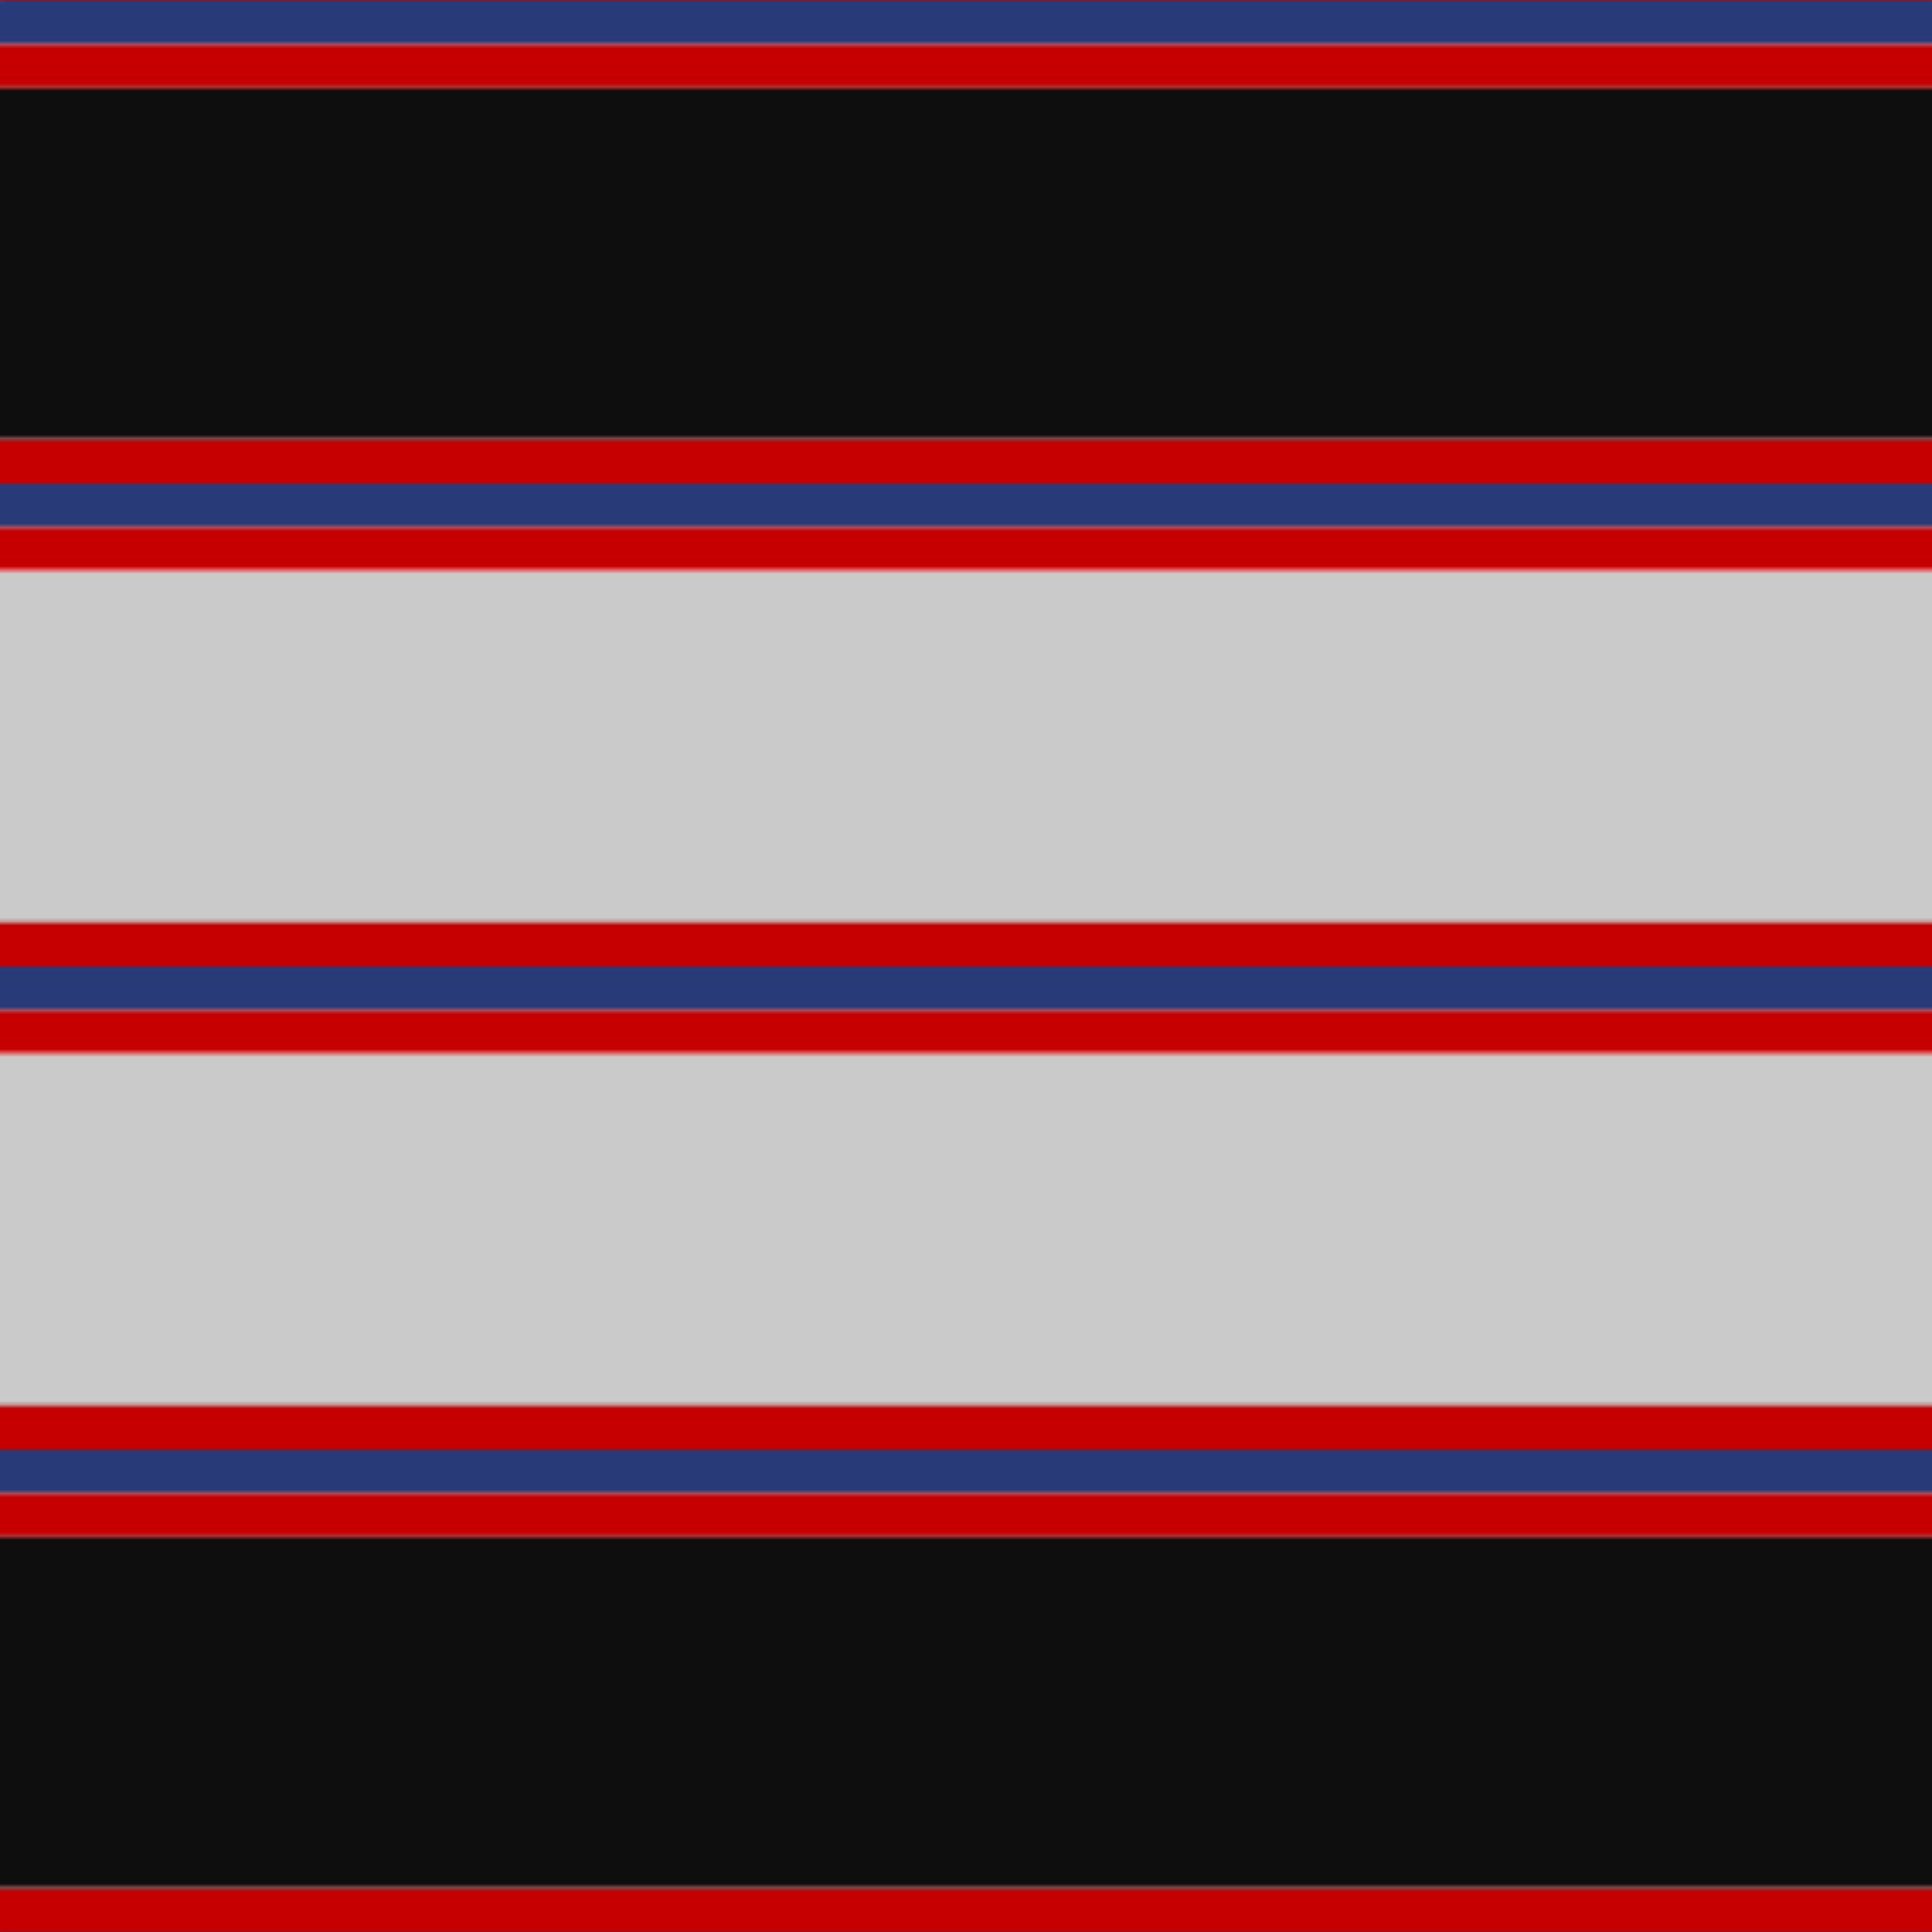 <svg xmlns='http://www.w3.org/2000/svg' width='500' height='500'><defs><filter id="fabricTexture" x="0" y="0" width="100%" height="100%"><feTurbulence type="fractalNoise" baseFrequency="0.01" numOctaves="1" result="noise"></feTurbulence><feDisplacementMap in="SourceGraphic" in2="noise" scale="2" xChannelSelector="R" yChannelSelector="G"></feDisplacementMap></filter><filter id="dustTexture" x="0" y="0" width="100%" height="100%"><feTurbulence type="turbulence" baseFrequency="0.02" numOctaves="4" result="dust"></feTurbulence><feDisplacementMap in="SourceGraphic" in2="dust" scale="1"></feDisplacementMap></filter><filter id="threadEmbossing" x="0" y="0" width="100%" height="100%"><feGaussianBlur in="SourceAlpha" stdDeviation="2" result="blur"></feGaussianBlur><feOffset in="blur" dx="1" dy="1" result="offsetBlur"></feOffset><feMerge><feMergeNode in="offsetBlur"></feMergeNode><feMergeNode in="SourceGraphic"></feMergeNode></feMerge></filter><filter id="weftVariation" x="0" y="0" width="100%" height="100%"><feTurbulence type="fractalNoise" baseFrequency="0.02" numOctaves="4" result="weftNoise"></feTurbulence><feColorMatrix type="matrix" values="1 0 0 0 0  0 1 0 0 0  0 0 1 0 0  0 0 0 0.12 0" result="weftOverlay"></feColorMatrix><feBlend in="SourceGraphic" in2="weftOverlay" mode="multiply"></feBlend></filter><filter id="warpVariation" x="0" y="0" width="100%" height="100%"><feTurbulence type="fractalNoise" baseFrequency="0.02" numOctaves="4" result="warpNoise"></feTurbulence><feColorMatrix type="matrix" values="1 0 0 0 0 0 1 0 0 0 0 0 1 0 0 0 0 0 0.12 0" result="warpOverlay"></feColorMatrix><feBlend in="SourceGraphic" in2="warpOverlay" mode="multiply"></feBlend></filter><filter id="darkenEffect"><feColorMatrix type="matrix" values="0.1 0 0 0 0 0 0.1 0 0 0 0 0 0.1 0 0 0 0 0 1 0"></feColorMatrix></filter><mask id='threadHatchingMask' x='0' y='0' width='1' height='1'><rect x='0' y='0' width='100%' height='100%' fill='url(#threadHatching)'></rect></mask><pattern id='threadHatching' x='0' y='0' patternUnits='userSpaceOnUse' width='3.788' height='3.788'>
            <rect x='0' y='-0.947' height='1.894' width='0.947' fill='white'></rect>
            <rect x='0' y='2.841' height='1.894' width='0.947' fill='white'></rect>
            <rect x='0.947' y='0' height='1.894' width='0.947' fill='white'></rect>
            <rect x='1.894' y='0.947' height='1.894' width='0.947' fill='white'></rect>
            <rect x='2.841' y='1.894' height='1.894' width='0.947' fill='white'></rect>
        </pattern><filter id='weftFilter'><feMerge><feMergeNode in='SourceGraphic'/><feMergeNode in='url(#threadEmbossing)'/><feMergeNode in='url(#weftVariation)'/></feMerge> </filter><filter id='warpFilter'><feMerge> <feMergeNode in='SourceGraphic'/> <feMergeNode in='url(#threadEmbossing)'/><feMergeNode in='url(#warpVariation)'/></feMerge> </filter><pattern id='sett' x='0' y='0' patternUnits='userSpaceOnUse' width='500' height='500'><g id='weft' filter=' url(#weftFilter) '><rect x='0' y='0' width='100%' height='11.364' fill='#283a77' /><rect x='0' y='11.364' width='100%' height='11.364' fill='#c60000' /><rect x='0' y='22.727' width='100%' height='90.909' fill='#0e0e0e' /><rect x='0' y='113.636' width='100%' height='11.364' fill='#c60000' /><rect x='0' y='125' width='100%' height='11.364' fill='#283a77' /><rect x='0' y='136.364' width='100%' height='11.364' fill='#c60000' /><rect x='0' y='147.727' width='100%' height='90.909' fill='#cacaca' /><rect x='0' y='238.636' width='100%' height='11.364' fill='#c60000' /><rect x='0' y='250' width='100%' height='11.364' fill='#283a77' /><rect x='0' y='261.364' width='100%' height='11.364' fill='#c60000' /><rect x='0' y='272.727' width='100%' height='90.909' fill='#cacaca' /><rect x='0' y='363.636' width='100%' height='11.364' fill='#c60000' /><rect x='0' y='375' width='100%' height='11.364' fill='#283a77' /><rect x='0' y='386.364' width='100%' height='11.364' fill='#c60000' /><rect x='0' y='397.727' width='100%' height='90.909' fill='#0e0e0e' /><rect x='0' y='488.636' width='100%' height='11.364' fill='#c60000' /></g><g id='warp' mask='url(#threadHatchingMask)' filter=' url(#warpFilter)'><rect x='0' y='0' width='11.364' height='100%' fill='#2C4084' /><rect x='11.364' y='0' width='11.364' height='100%' fill='#DC0000' /><rect x='22.727' y='0' width='90.909' height='100%' fill='#101010' /><rect x='113.636' y='0' width='11.364' height='100%' fill='#DC0000' /><rect x='125' y='0' width='11.364' height='100%' fill='#2C4084' /><rect x='136.364' y='0' width='11.364' height='100%' fill='#DC0000' /><rect x='147.727' y='0' width='90.909' height='100%' fill='#E0E0E0' /><rect x='238.636' y='0' width='11.364' height='100%' fill='#DC0000' /><rect x='250' y='0' width='11.364' height='100%' fill='#2C4084' /><rect x='261.364' y='0' width='11.364' height='100%' fill='#DC0000' /><rect x='272.727' y='0' width='90.909' height='100%' fill='#E0E0E0' /><rect x='363.636' y='0' width='11.364' height='100%' fill='#DC0000' /><rect x='375' y='0' width='11.364' height='100%' fill='#2C4084' /><rect x='386.364' y='0' width='11.364' height='100%' fill='#DC0000' /><rect x='397.727' y='0' width='90.909' height='100%' fill='#101010' /><rect x='488.636' y='0' width='11.364' height='100%' fill='#DC0000' /></g></pattern></defs><rect x='0' y='0' height='100%' width='100%' fill='url(#sett)' filter='url(#fabricTexture) url(#dustTexture)'></rect></svg>